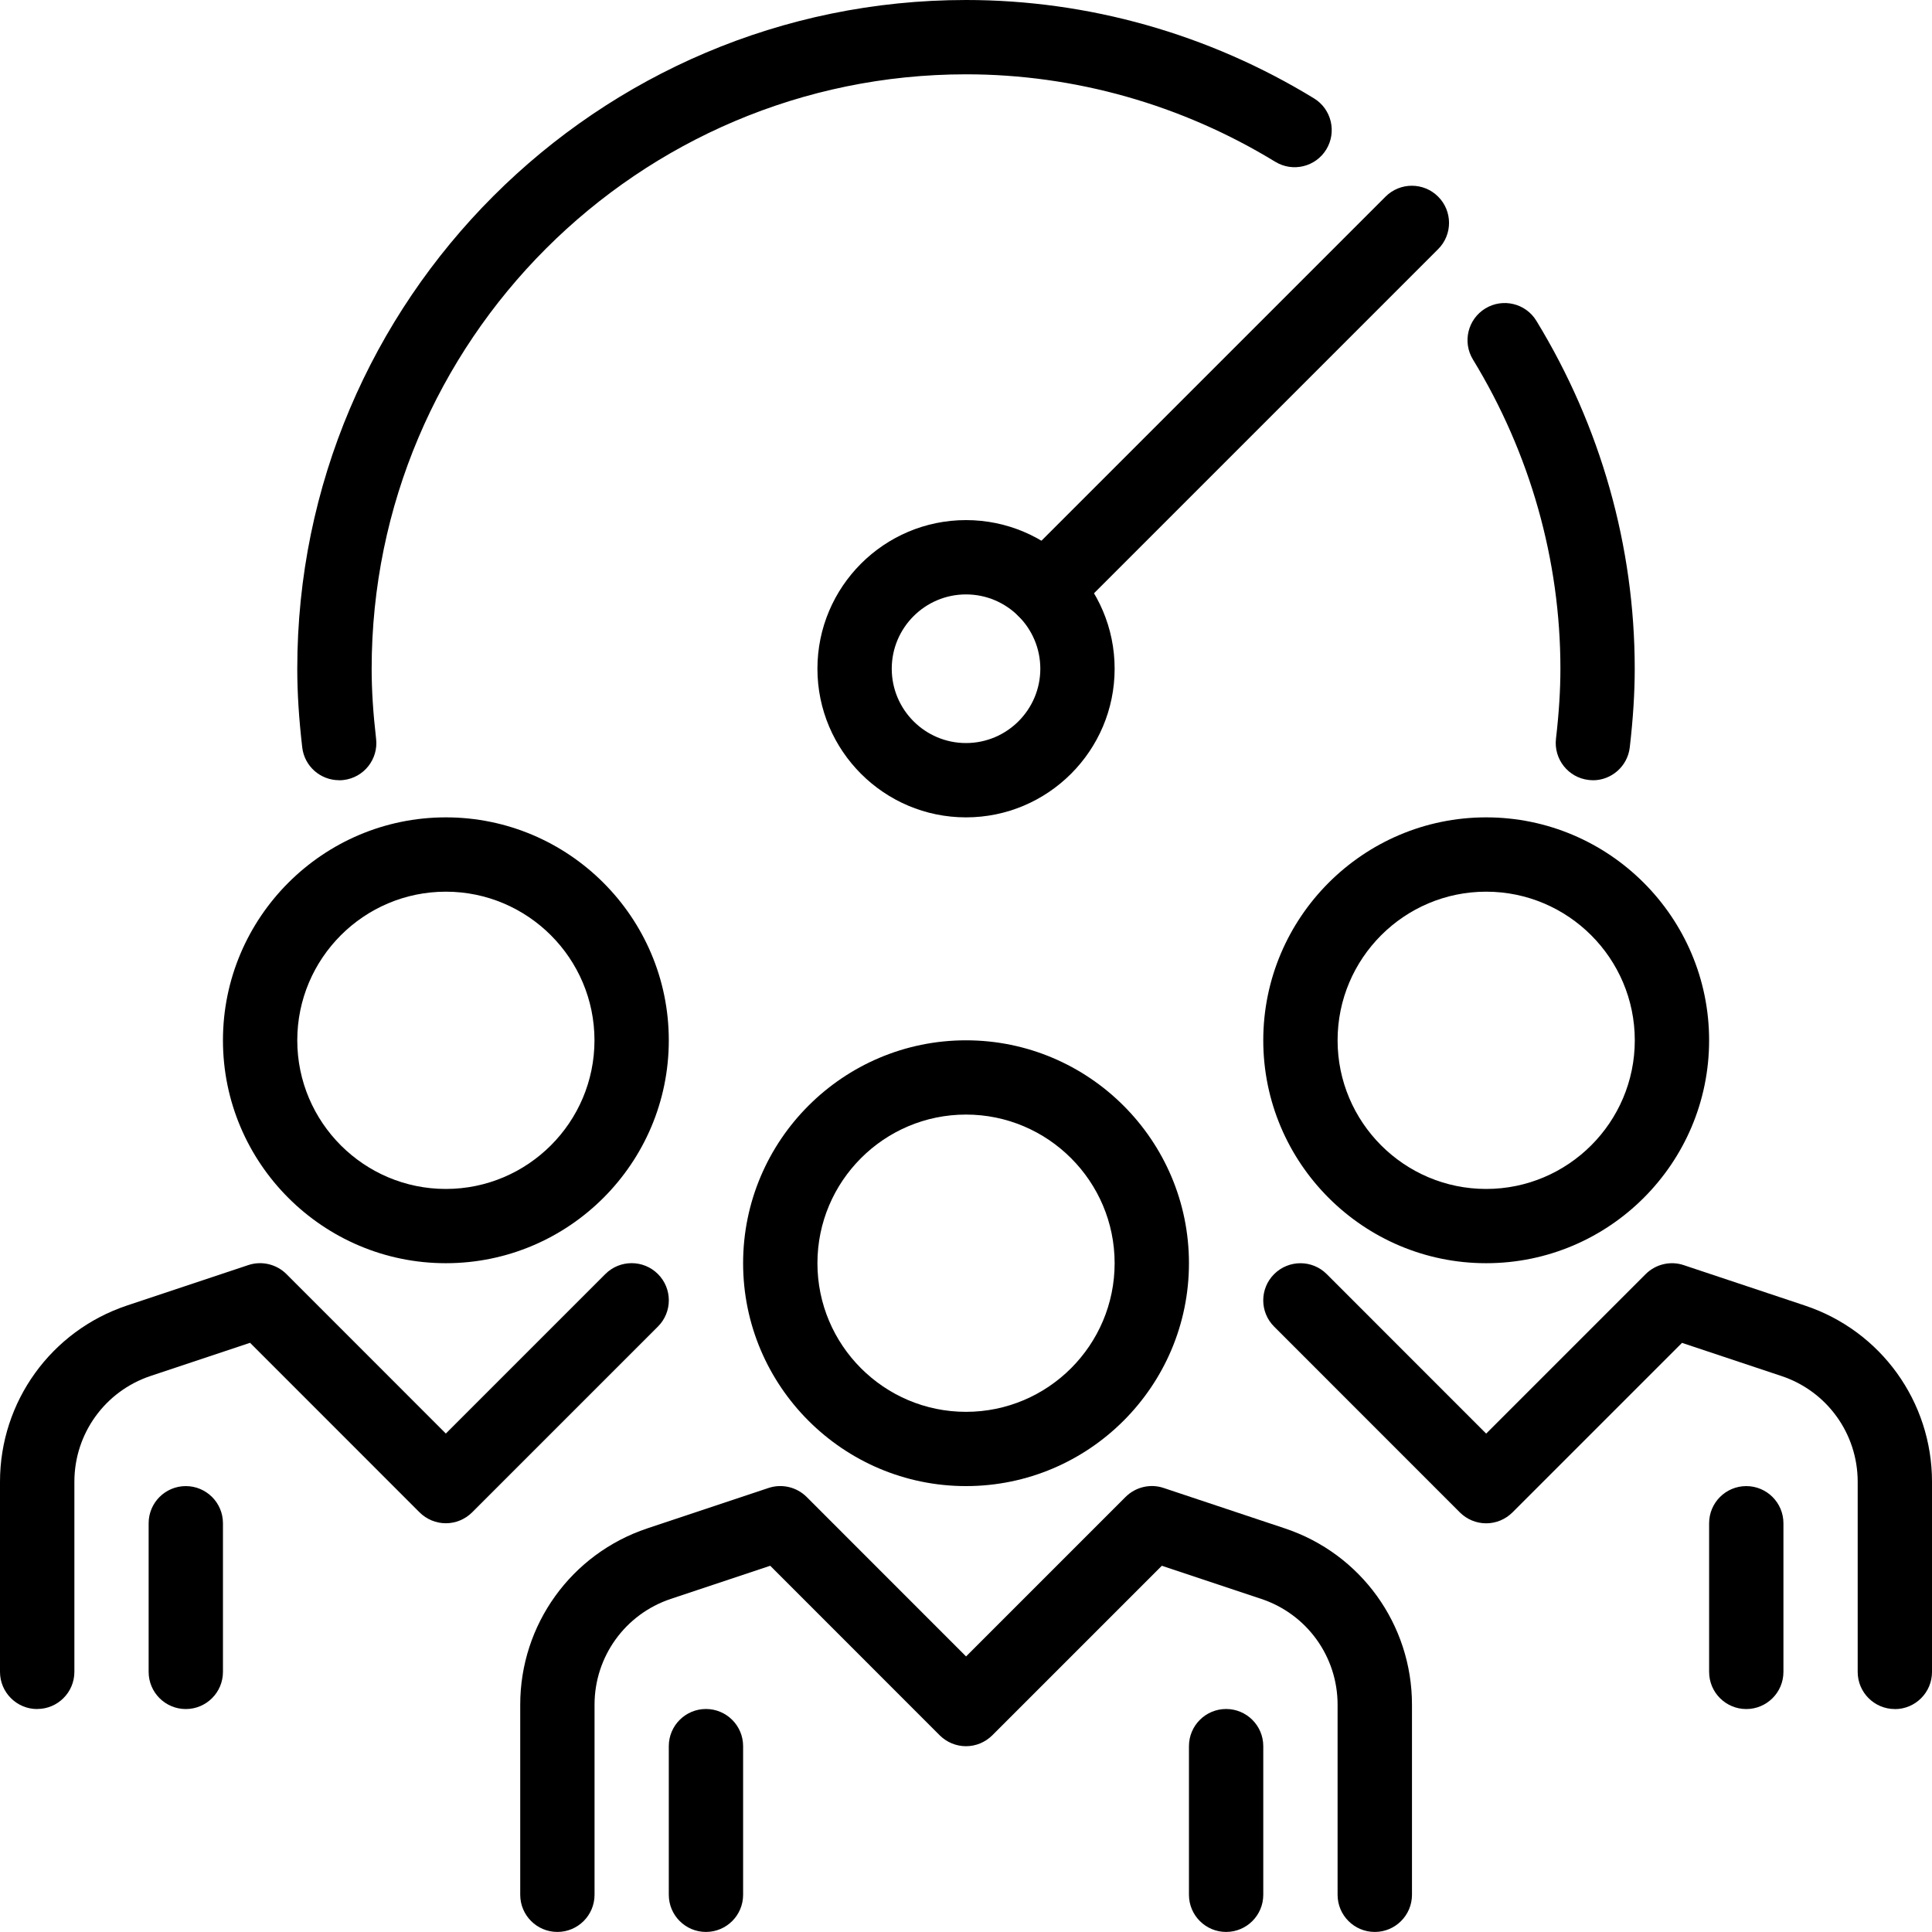 <?xml version="1.0" encoding="UTF-8"?>
<svg id="Calque_1" data-name="Calque 1" xmlns="http://www.w3.org/2000/svg" xmlns:xlink="http://www.w3.org/1999/xlink" viewBox="0 0 300 300">
  <defs>
    <style>
      .cls-1 {
        clip-path: url(#clippath);
      }

      .cls-2 {
        fill: none;
      }
    </style>
    <clipPath id="clippath">
      <rect class="cls-2" y="0" width="300" height="300"/>
    </clipPath>
  </defs>
  <g class="cls-1">
    <path d="M150,230.76c-19.08,0-34.61-15.53-34.61-34.61s15.53-34.61,34.61-34.61,34.62,15.53,34.62,34.61-15.53,34.61-34.62,34.61Zm0-57.69c-12.72,0-23.07,10.35-23.07,23.08s10.35,23.08,23.07,23.08,23.08-10.35,23.08-23.08-10.36-23.08-23.08-23.08Zm80.77,23.08c-19.08,0-34.61-15.53-34.61-34.61s15.53-34.62,34.61-34.62,34.62,15.53,34.62,34.62-15.53,34.61-34.62,34.61Zm0-57.69c-12.72,0-23.07,10.35-23.07,23.08s10.35,23.08,23.07,23.08,23.08-10.35,23.08-23.08-10.36-23.08-23.08-23.08Z"/>
    <path d="M213.47,299.99c-3.18,0-5.77-2.58-5.77-5.77v-29.52c0-7.46-4.76-14.06-11.84-16.42l-15.45-5.15-26.33,26.33c-1.09,1.08-2.55,1.69-4.08,1.69h0c-1.53,0-2.99-.61-4.08-1.69l-26.32-26.33-15.45,5.15c-7.07,2.36-11.83,8.96-11.83,16.42v29.52c0,3.19-2.59,5.77-5.77,5.77s-5.77-2.58-5.77-5.77v-29.52c0-12.43,7.93-23.43,19.72-27.37l18.84-6.28c2.07-.69,4.36-.15,5.91,1.39l24.76,24.77,24.77-24.77c1.55-1.54,3.85-2.09,5.91-1.39l18.83,6.28c11.8,3.93,19.73,14.93,19.73,27.37v29.52c0,3.19-2.59,5.77-5.77,5.77Zm-23.08,0c-3.18,0-5.77-2.58-5.77-5.77v-23.08c0-3.19,2.59-5.77,5.77-5.77s5.77,2.58,5.77,5.77v23.08c0,3.19-2.59,5.77-5.77,5.77Zm-80.77,0c-3.18,0-5.77-2.58-5.77-5.77v-23.08c0-3.19,2.59-5.77,5.77-5.77s5.77,2.58,5.77,5.77v23.08c0,3.19-2.59,5.77-5.77,5.77Zm184.61-34.61c-3.18,0-5.77-2.58-5.77-5.77v-29.52c0-7.46-4.75-14.06-11.83-16.42l-15.45-5.15-26.33,26.33c-1.09,1.08-2.55,1.69-4.08,1.69h0c-1.53,0-2.99-.61-4.08-1.69l-28.84-28.85c-2.26-2.25-2.26-5.91,0-8.16,2.26-2.25,5.91-2.25,8.16,0l24.76,24.77,24.77-24.77c1.55-1.54,3.85-2.09,5.91-1.39l18.83,6.28c11.8,3.93,19.72,14.93,19.72,27.37v29.52c0,3.19-2.59,5.77-5.77,5.77Zm-23.07,0c-3.18,0-5.77-2.58-5.77-5.77v-23.08c0-3.19,2.59-5.77,5.77-5.77s5.77,2.58,5.77,5.77v23.08c0,3.19-2.59,5.77-5.77,5.77Zm-242.31,0c-3.18,0-5.77-2.58-5.77-5.77v-23.08c0-3.19,2.59-5.77,5.77-5.77s5.77,2.58,5.77,5.77v23.08c0,3.19-2.59,5.77-5.77,5.77Z"/>
    <path d="M69.23,196.15c-19.08,0-34.61-15.53-34.61-34.61s15.53-34.62,34.61-34.62,34.62,15.53,34.62,34.62-15.53,34.61-34.62,34.61Zm0-57.69c-12.72,0-23.07,10.35-23.07,23.08s10.35,23.08,23.07,23.08,23.08-10.35,23.08-23.08-10.36-23.08-23.08-23.08Z"/>
    <path d="M5.77,265.38C2.59,265.38,0,262.79,0,259.61v-29.52c0-12.43,7.93-23.43,19.72-27.37l18.84-6.28c2.06-.69,4.36-.15,5.91,1.39l24.76,24.77,24.77-24.77c2.25-2.25,5.91-2.25,8.16,0,2.26,2.25,2.26,5.91,0,8.16l-28.85,28.85c-1.09,1.08-2.55,1.69-4.08,1.69h0c-1.53,0-2.99-.61-4.08-1.69l-26.32-26.33-15.45,5.15c-7.07,2.36-11.83,8.96-11.83,16.42v29.52c0,3.19-2.59,5.77-5.77,5.77Z"/>
    <path d="M150,126.92c-12.72,0-23.07-10.35-23.07-23.08s10.35-23.08,23.07-23.08,23.08,10.35,23.08,23.08-10.36,23.08-23.08,23.08Zm0-34.62c-6.36,0-11.53,5.18-11.53,11.54s5.17,11.54,11.53,11.54,11.54-5.18,11.54-11.54-5.17-11.54-11.54-11.54Z"/>
    <path d="M52.65,121.15c-2.89,0-5.38-2.16-5.72-5.1-.51-4.42-.77-8.41-.77-12.21C46.16,46.58,92.74,0,150,0,168.99,0,187.67,5.27,204.03,15.27c2.72,1.66,3.57,5.21,1.92,7.93-1.66,2.72-5.2,3.58-7.93,1.92-14.54-8.88-31.15-13.58-48.01-13.58-50.89,0-92.3,41.41-92.3,92.31,0,3.34,.23,6.9,.69,10.87,.37,3.16-1.89,6.03-5.06,6.4-.23,.03-.45,.04-.68,.04Zm194.7,0c-.22,0-.44-.01-.67-.04-3.16-.36-5.43-3.23-5.07-6.39,.47-4.05,.69-7.6,.69-10.88,0-16.86-4.7-33.46-13.58-48.01-1.66-2.72-.8-6.27,1.92-7.93,2.72-1.66,6.28-.8,7.93,1.92,9.99,16.36,15.27,35.04,15.27,54.03,0,3.72-.25,7.71-.77,12.2-.34,2.94-2.84,5.11-5.72,5.11Zm-85.11-23.78c-1.48,0-2.96-.56-4.08-1.69-2.26-2.25-2.26-5.91,0-8.16l56.99-56.99c2.25-2.25,5.91-2.25,8.16,0,2.26,2.25,2.26,5.91,0,8.16l-56.99,56.99c-1.12,1.13-2.6,1.69-4.08,1.69Z"/>
  </g>
</svg>
